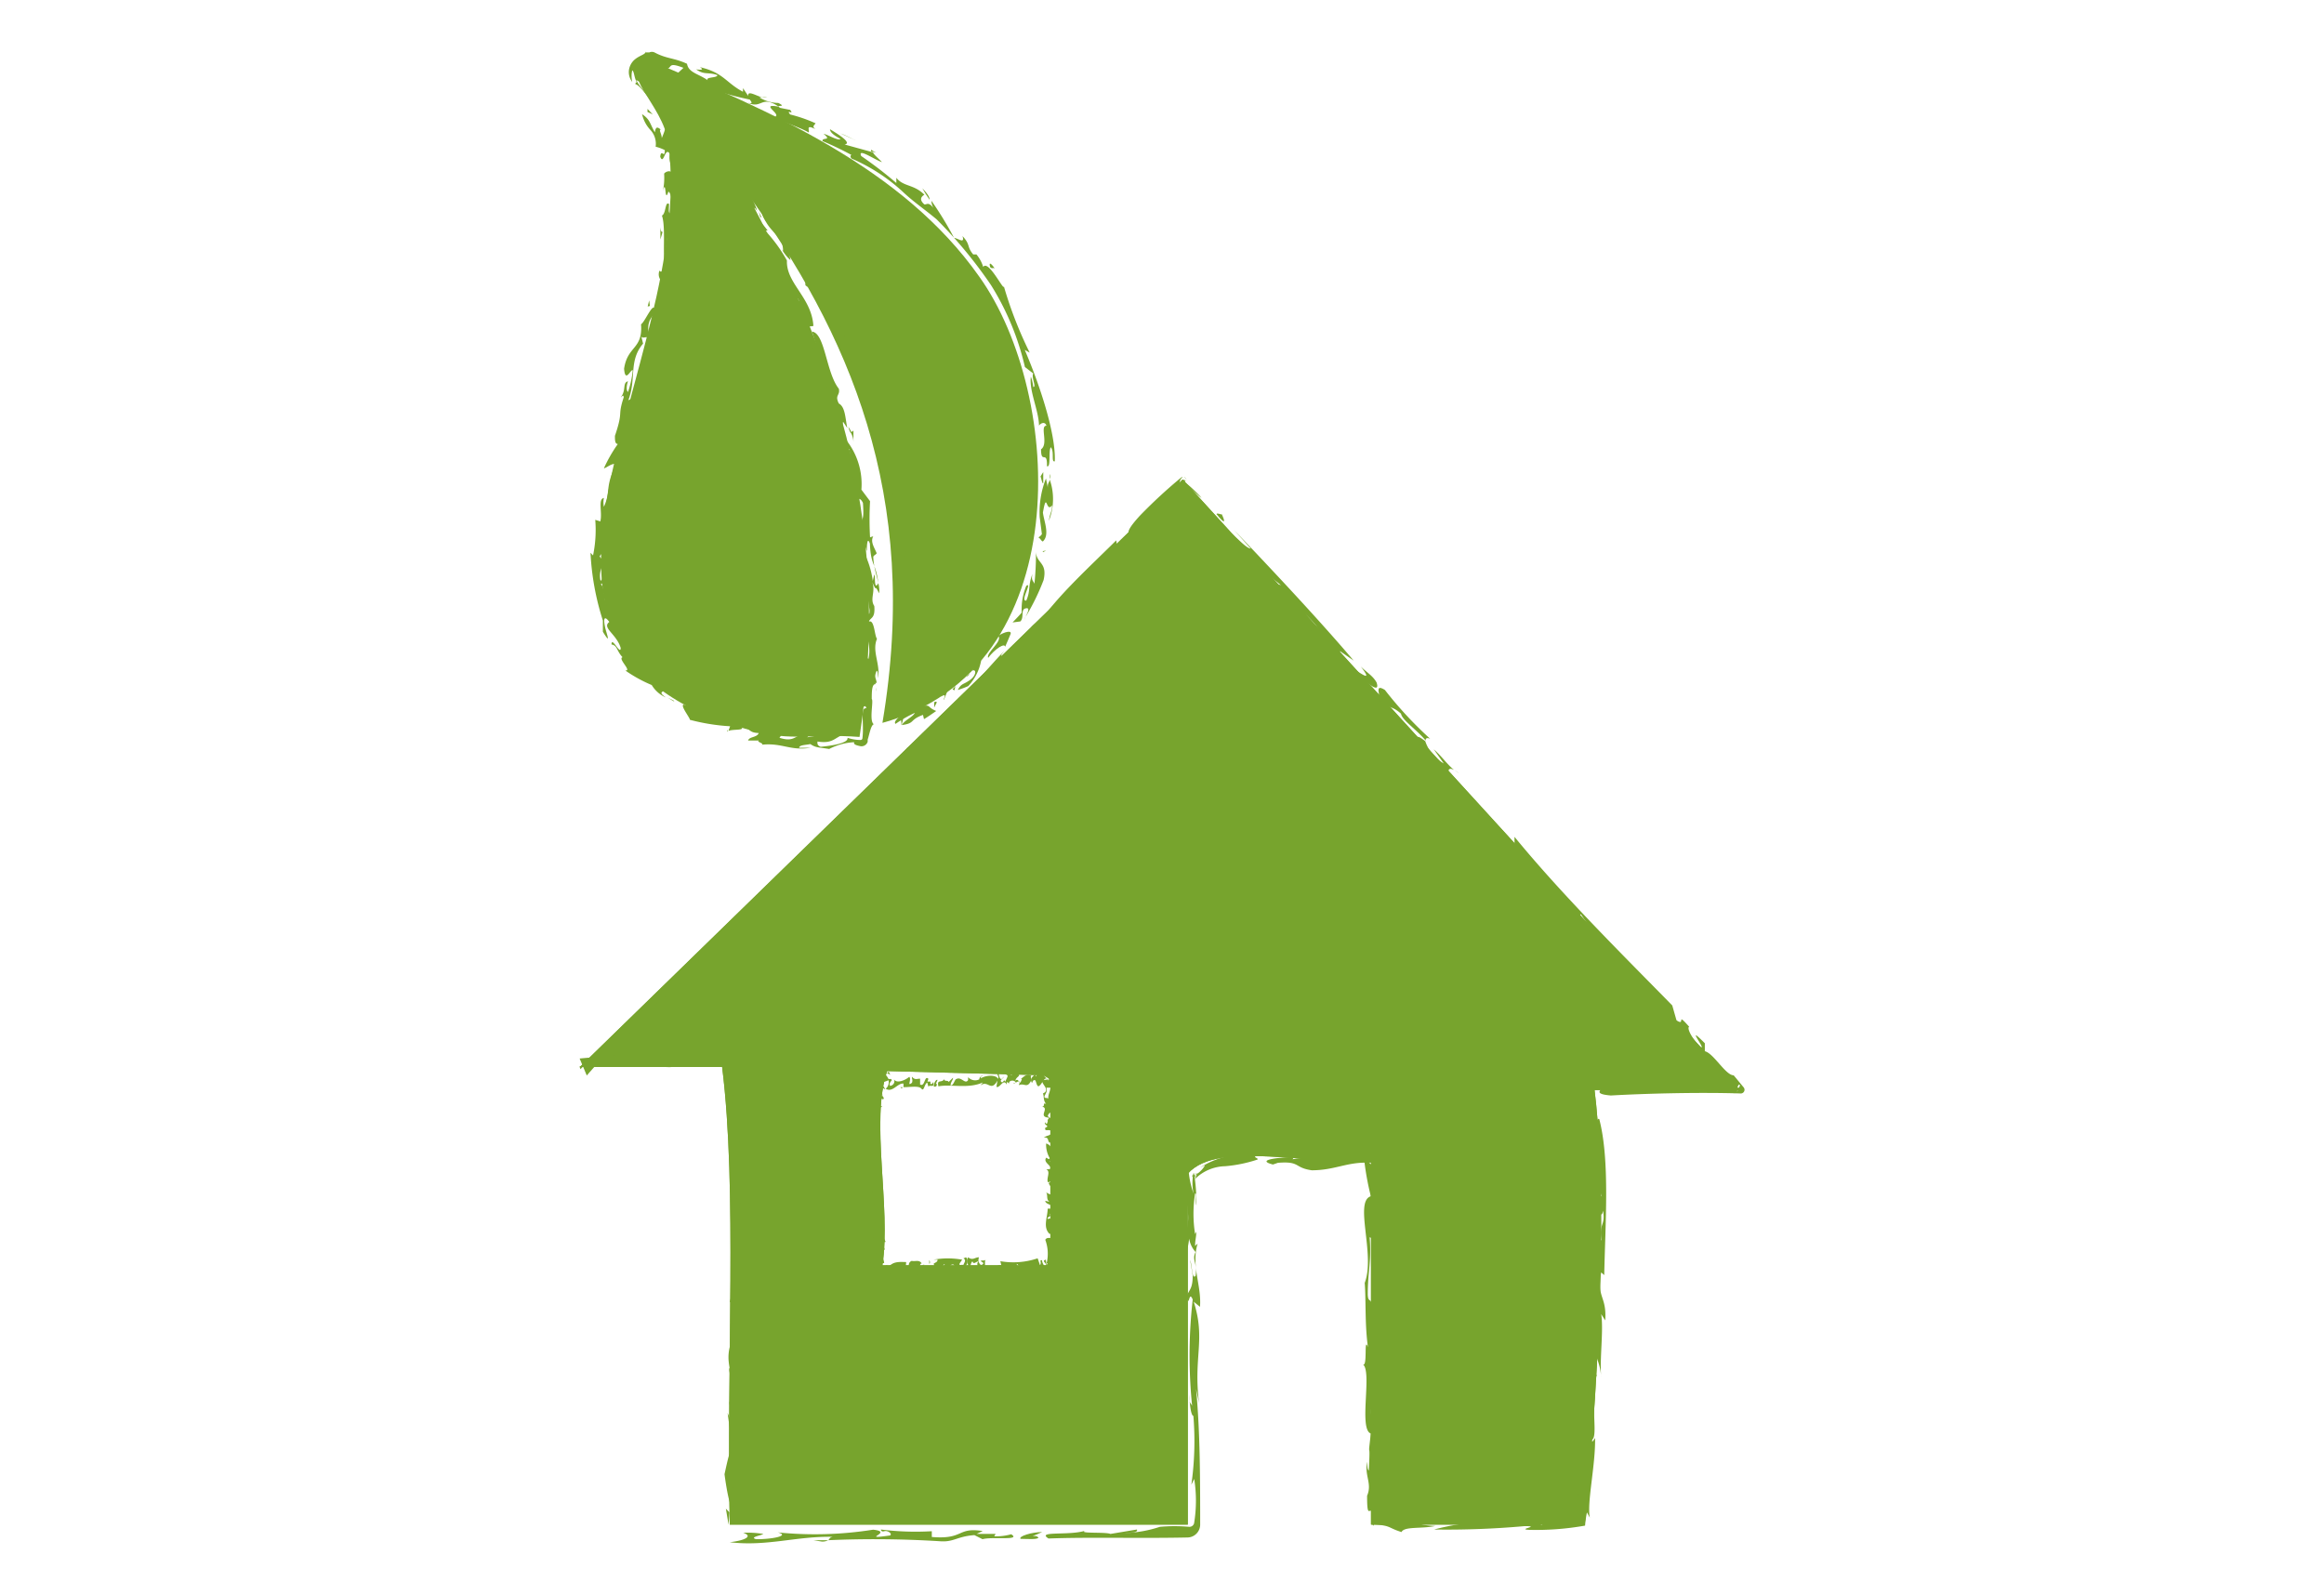 <svg id="工法紹介" xmlns="http://www.w3.org/2000/svg" viewBox="0 0 137 94">
  <defs>
    <style>
      .cls-1, .cls-2 {
        fill: #77a42d;
      }

      .cls-1 {
        fill-rule: evenodd;
      }

      .cls-3 {
        fill: none;
      }
    </style>
  </defs>
  <g>
    <g>
      <g>
        <path class="cls-1" d="M1980,801.19h27V780.5c1.84-2.07,7.47-.33,10.8-.9v21.59h12.6s1.71-16.34.58-25.62h8.56l-32.84-36-35.54,34.64h8.39C1980.45,781.41,1979.8,791.73,1980,801.19Zm9.26-26.74,9.64.26V785.9H1989C1989.52,782.49,1988.27,777.34,1989.28,774.45Z" transform="translate(-1936.98 -711.3)"/>
        <g>
          <path class="cls-2" d="M1980,801.19h27V780.5c1.84-2.07,7.47-.33,10.8-.9v21.59h12.6s1.71-16.34.58-25.62h8.56l-32.84-36-35.54,34.64h8.39C1980.45,781.41,1979.8,791.73,1980,801.19Zm9.26-26.74,9.64.26V785.9H1989C1989.52,782.49,1988.27,777.34,1989.28,774.45Z" transform="translate(-1936.98 -711.3)"/>
          <g>
            <polygon class="cls-2" points="52.39 63.18 52.29 63.27 52.48 63.37 52.39 63.18"/>
            <path class="cls-2" d="M1988.5,774.83a.93.93,0,0,0,0,.23c.61,0,.4.12.89-.08-.06-.12-.2-.41-.43-.45,0,.09.19.26.09.36-.16-.1-.1-.21-.3-.34-.23.15.11.16,0,.35Z" transform="translate(-1936.98 -711.3)"/>
            <path class="cls-2" d="M1989,775.2a1.28,1.28,0,0,0-.28-.09C1988.85,775.15,1989,775.27,1989,775.2Z" transform="translate(-1936.98 -711.3)"/>
            <path class="cls-2" d="M1989.06,775.33c0,.12-.21,0-.25,0l.36.21Z" transform="translate(-1936.98 -711.3)"/>
            <path class="cls-2" d="M1989,775.85l0,.06C1989.05,775.9,1989,775.88,1989,775.85Z" transform="translate(-1936.98 -711.3)"/>
            <path class="cls-2" d="M1989,776.11c.14,0,.07-.11,0-.2h0c-.12.06-.38,0-.3-.16s.22-.08.06-.21l-.24.11C1988.49,775.87,1988.87,776,1989,776.11Z" transform="translate(-1936.98 -711.3)"/>
            <path class="cls-2" d="M1989,775.85a.09.09,0,0,1,0-.07S1988.92,775.83,1989,775.85Z" transform="translate(-1936.98 -711.3)"/>
            <polygon class="cls-2" points="52.04 64.29 52 64.22 51.88 64.21 52.04 64.29"/>
            <path class="cls-2" d="M1989,776.54c-.37-.06,0-.3-.23-.36,0,.17-.27.29-.48.24l.1.2A.85.85,0,0,0,1989,776.54Z" transform="translate(-1936.98 -711.3)"/>
            <path class="cls-2" d="M1988,776.87a.1.1,0,0,1,.06,0S1988,776.87,1988,776.87Z" transform="translate(-1936.98 -711.3)"/>
            <path class="cls-2" d="M1988.62,777.86l-.37-.45c.11,0,.23,0,.27.13.06-.2-.18-.23-.14-.39.35,0,0,.29.33.2a.39.39,0,0,0-.31-.39l.25-.17-.39,0c-.12.08.29.17,0,.2s-.2,0-.24-.11c.08.12-.3.32-.26.57S1988.43,777.69,1988.62,777.86Z" transform="translate(-1936.98 -711.3)"/>
            <polygon class="cls-2" points="51.22 66.58 51.07 66.61 51.27 66.59 51.22 66.58"/>
            <path class="cls-2" d="M1988.71,778.36l-.25-.23.19-.06c-.09,0-.24-.05-.32,0-.34.12.12.29.18.41-.14.33-.18,0-.51.13,0-.09.09-.1.11-.23-.39.22,0,.46.09.58,0,0,.14,0,.1-.12l.12.13A.45.45,0,0,0,1988.71,778.36Z" transform="translate(-1936.98 -711.3)"/>
            <path class="cls-2" d="M1988.7,778c0,.08,0,.11,0,.12S1988.81,778,1988.7,778Z" transform="translate(-1936.98 -711.3)"/>
            <path class="cls-2" d="M1988.21,779s0,0,0-.07A0,0,0,0,0,1988.21,779Z" transform="translate(-1936.98 -711.3)"/>
            <path class="cls-2" d="M1988.61,778.85l0,.16.17-.07S1988.7,778.84,1988.61,778.85Z" transform="translate(-1936.98 -711.3)"/>
            <path class="cls-2" d="M1988.29,784.91c.15,0,.22-.06.2-.18.18,0,.14.18.24.26.13-.15.22,0,.4,0,0-.19-.2-.28-.15-.47a.5.5,0,0,0,.21,0c-.12-.24-.28-.63-.13-.86a.86.86,0,0,0-.12-.63c.08-.8-.17-1.62,0-2.49l-.37-.1c.18,0,0-.2.22-.19,0,0,0,.09,0,.15.31-.2-.06-.49,0-.72-.07,0-.38.09-.44,0,.41,0,0-.26.44-.35.1-.22-.36,0-.3-.22-.24,0-.11.23-.29.28s.08-.22-.18-.2c-.1.39.44,1,.61,1.6l-.23,0a.74.74,0,0,1-.13,1c.21-.07-.1.42.39.36-.11.07-.09.09-.13.2l.16,0c0,.15-.24.13-.21.3.2-.12.27,0,.44,0l-.61.61a.59.59,0,0,0,.24-.1c-.08.12.12.1.2.13s-.26.1-.4.1c-.08.2.44.29.27.44l.21-.05c.06.21-.19.38-.12.61-.29.11-.25-.19-.37-.29s-.08.15-.18.17a3.64,3.64,0,0,1,.48.4C1988.32,784.55,1988.32,784.83,1988.29,784.91Z" transform="translate(-1936.98 -711.3)"/>
            <path class="cls-2" d="M1988.17,784.28l-.12-.06s0,0,0,.07A.16.16,0,0,0,1988.17,784.28Z" transform="translate(-1936.98 -711.3)"/>
            <path class="cls-2" d="M1988.29,784.91h0S1988.29,784.93,1988.29,784.91Z" transform="translate(-1936.98 -711.3)"/>
            <polygon class="cls-2" points="52.1 72.3 52.08 72.34 52.08 72.37 52.1 72.3"/>
            <path class="cls-2" d="M1988.1,783.45a1.74,1.74,0,0,0,.22-.18A.25.25,0,0,0,1988.1,783.45Z" transform="translate(-1936.98 -711.3)"/>
            <path class="cls-2" d="M1988.28,782s-.1,0-.17,0S1988.18,782.11,1988.28,782Z" transform="translate(-1936.98 -711.3)"/>
            <polygon class="cls-2" points="51.13 73.23 51.19 73.4 51.24 73.46 51.13 73.23"/>
            <path class="cls-2" d="M1991.32,785.8c-.16-.26-.39-.1-.59-.16-.36.14,0,.57-.38.6l.05-.53c-.34,0-.82-.08-1.1.38,0-.06-.09-.14,0-.21-.18,0-.15.48-.28.58a.12.12,0,0,1-.17,0h0l-.39-.62s0-.07,0-.13c.29.32.32,0,.64.07l0,0c0-.2-.16-.47-.12-.59-.14,0-.35.08-.36-.09,0,.06-.18,0-.32,0,.14.18,0,.25.2.37-.19.08,0-.06-.24,0l.15.15c0,.09-.16-.12-.22,0a.24.24,0,0,1,.14.12l.38.68a.19.19,0,0,0,.24.07h0a.18.18,0,0,1,.17,0l0,.06c.1-.07.23,0,.19-.28l.11.29,0-.2c.26.08.36.56.71.31-.09-.06,0-.17,0-.21-.14-.14-.17.15-.31.18,0-.2.21-.44.05-.56.18.24.34,0,.41.47.22,0,.3-.21.52-.1v.08c0-.33.18.15.34-.19l-.12-.08c0-.13.07-.14.14-.16a.3.3,0,0,0,0,.12c0-.24.27-.28.3-.35s-.23.16-.35.22C1991.23,786,1991.21,785.75,1991.32,785.8Z" transform="translate(-1936.98 -711.3)"/>
            <path class="cls-2" d="M1989.08,786.67l.07-.11A.15.15,0,0,0,1989.08,786.67Z" transform="translate(-1936.98 -711.3)"/>
            <path class="cls-2" d="M1992.3,786.22c.14,0,0,.2.09.31.14-.17-.16-.34,0-.59.08.14.22-.11.28-.11a.91.91,0,0,0,0,.52c0-.09.17.07.26.08-.22-.2.19-.12,0-.34,0-.18.22-.32.31-.18s-.08.11-.13.12c0,.25.14.13.17.37.21-.36.9-.33.7-.91-.07-.11-.13,0-.21,0,.22.12,0,.31,0,.41-.09-.09-.26.09-.22-.11l.15-.22a4.81,4.81,0,0,0-1.69,0h.24c0,.15-.14.16-.23.24l.12.38c-.07,0-.14,0-.13-.11a.39.39,0,0,0,0,.39c-.18.06-.21-.08-.34.17.29.31.25-.26.59,0Z" transform="translate(-1936.98 -711.3)"/>
            <polygon class="cls-2" points="54.67 75.12 54.74 74.93 54.63 75.03 54.67 75.12"/>
            <path class="cls-2" d="M1991.76,785.59c0,.08,0,.12,0,.2S1991.85,785.73,1991.76,785.59Z" transform="translate(-1936.98 -711.3)"/>
            <path class="cls-2" d="M1993.43,786.42l.18-.07-.11-.07A.16.16,0,0,1,1993.43,786.42Z" transform="translate(-1936.98 -711.3)"/>
            <path class="cls-2" d="M1994.69,785.43c-.25,0-.36.21-.64,0-.14.25.07.47,0,.69.14.06.12-.36.26-.45.06.22.22,0,.35,0A.61.61,0,0,1,1994.69,785.43Z" transform="translate(-1936.98 -711.3)"/>
            <path class="cls-2" d="M1995.54,786.25c.12,0,.23-.17.32-.07s-.08.19-.15.15c0,.31.13,0,.25.16,0,0-.06-.09,0-.15.3.07.17-.25.57-.08a.29.29,0,0,0,.1-.28c.23.25.11.25.38.48a4.82,4.82,0,0,1-.09-.65c.38.36.39,0,.63.22,0,0-.06.08-.13,0,0,.36.21-.06.35,0l0,.3c.13,0,.34-.24.5,0l0,.15a1.29,1.29,0,0,1,.72-.18h.09a.39.39,0,0,0,.34-.42.92.92,0,0,0-.06-.25l.19-.15c-.23-.37-.11.38-.56.1.56,0-.18-.19,0-.41s.12.22.37.11c-.29,0-.08-.12-.17-.23.28,0,0-.24.35-.17l-.5-.4c.15-.07.12-.18.08-.27,0,.22-.4-.06-.52.19a2.37,2.37,0,0,1,.08,1.38c.12,0,.16.05.17.1l.1-.1c-.1,0-.22-.08-.27.13l-.05-.34c-.28.08.07.2,0,.34s-.23-.18-.22-.31c-.2,0,0,.1-.12.3l-.14-.41a4.49,4.49,0,0,1-2.2.17l.06.25c-.33-.14-.55.57-.84,0l-.1.22c0-.12-.06-.38,0-.55-.09.08-.19,0-.28.07l.17.12c-.12.21-.25.08-.29-.11-.24.26.15.44.2.66.35-.48.35.46.68.26S1995.53,786.38,1995.54,786.25Z" transform="translate(-1936.98 -711.3)"/>
            <path class="cls-2" d="M1995.12,785.55a.18.18,0,0,0,0,.07Z" transform="translate(-1936.98 -711.3)"/>
            <path class="cls-2" d="M1999.09,784.23a.34.34,0,0,0,0-.09C1999,784.1,1999.06,784.16,1999.09,784.23Z" transform="translate(-1936.98 -711.3)"/>
            <polygon class="cls-2" points="57.7 74.4 57.7 74.4 57.7 74.4 57.7 74.4"/>
            <polygon class="cls-2" points="57.53 75.02 57.62 75.03 57.61 74.91 57.53 75.02"/>
            <path class="cls-2" d="M1999.41,783.27h-.13A.28.28,0,0,0,1999.41,783.27Z" transform="translate(-1936.98 -711.3)"/>
            <path class="cls-2" d="M1999.49,780.65v.05A0,0,0,0,0,1999.49,780.65Z" transform="translate(-1936.98 -711.3)"/>
            <path class="cls-2" d="M1998.57,774.4a1,1,0,0,0-.54.37l0-.14c-.09.07-.4.27-.21.52l.05-.12c.22-.19.15.23.32.32.2-.06.33-.56.51-.44s.06.13,0,.23.1,0,.15-.07l-.35-.36c.11.09.3.15.33.24-1,0,.27.55-.37.82.08.17,0,.4.19.62-.25-.12,0,.2-.3.15.59.06-.26.62.48.66-.21.3,0,0-.13.35-.08,0-.08,0-.1-.08-.15.14.32.21,0,.32-.06.27.2.05.4.21-.08.28-.19.2-.49.36.35,0,.18.19.36.33,0,0,.09-.23.22-.1-.05.33.24.26.33.57-.39.15,0-.31-.32,0-.18-.19-.16-.34-.45-.44a1.56,1.56,0,0,0,.21.86c-.05.16-.19-.08-.22,0-.17.29.4.44.22.66l-.2,0c.27.14,0,.5.09.76.1,0,.17-.06.24,0-.51,0,.26.36-.09.62a.51.51,0,0,1,.53.39.56.56,0,0,1-.31,0c.19-.26-.35-.25-.5-.45.17.17,0,.45.23.6l-.25-.06c0,.24.57.21.33.46l-.19,0c0,.5-.3,1.09.11,1.49.16,0,.51-.17.63-.18-.13-.24-.4-.37-.53-.56h.29c-.2,0-.32-.26-.47-.13-.15-.15.25-.12.09-.29.3,0,.33.12.58.12l-.14-.15c.11.05.1-.09.22,0-.37-.28.14-.39,0-.67l-.06.16c-.17,0-.15-.1-.2-.16.24-.08.2-.13.31-.27-.13-.13-.44-.2-.43-.37.31,0,.17-.28.44-.31-.32,0-.12-.33-.3-.36s0-.21.14-.21a.21.21,0,0,1,0,.07l0-.1.07,0c0-.08-.23-.08-.07-.19s.08.06.12.11c0-.22-.49-.38-.2-.56-.15,0-.16-.29-.5-.23.12-.07.39,0,.34-.22-.28-.11.11-.21-.08-.34.3.18.09,0,.37.16.12-.13-.26-.31-.21-.53l.22,0c-.1-.08-.33-.17-.1-.25h-.2c.1-.15,0-.35.26-.51l-.38-.18c.4-.25,0-.58-.31-.78,0-.09.09-.22.17-.22l.14.1c0-.14.24-.3-.08-.38-.1-.13.22-.1.27-.2-.45-.27.33-.81-.36-.9,0,.12-.14.33-.11.55-.08-.06-.22,0-.23-.1s.22-.32.11-.54l.44,0c.27-.23,0-.45-.13-.65l-.08-.12a0,0,0,0,0-.06,0C1998.79,774.64,1998.67,774.65,1998.57,774.4Z" transform="translate(-1936.98 -711.3)"/>
            <path class="cls-2" d="M1999.21,777.13l.22-.16-.19,0S1999.27,777.08,1999.21,777.13Z" transform="translate(-1936.98 -711.3)"/>
            <path class="cls-2" d="M1999.24,777a.2.2,0,0,0-.09-.09.12.12,0,0,0,0,.09Z" transform="translate(-1936.98 -711.3)"/>
            <path class="cls-2" d="M1997.94,774.46a.14.14,0,0,0-.17,0A.1.1,0,0,0,1997.94,774.46Z" transform="translate(-1936.98 -711.3)"/>
            <polygon class="cls-2" points="60.78 63.29 60.85 63.36 60.87 63.31 60.78 63.29"/>
            <path class="cls-2" d="M1993.16,774.84l-.26.26c0-.14-.33,0-.23-.21-.16.31-.48,0-.37.46.74-.14,1.76.16,2.62-.23l-.14.18c.45-.35.6.42,1-.29l-.06.37c.21.1.41-.53.61-.13l0-.15c.06,0,.08.07.14.07l0-.07a.25.25,0,0,1,.38,0c0,.12-.07,0-.11.08s.18-.12.3-.12,0,.17,0,.22c.34-.15.49.24.74-.3,0-.11-.08-.2,0-.24-.22-.18-.41,0-.62.18h.06c-.18.53-.13-.13-.39.1.07-.22.19-.21.23-.33-.29-.41-.44.3-.62-.23h0s-.13,0-.2.09.09.1.13.16-.11.28-.13.38c-.08-.24-.11.11-.23,0s.11-.2.16-.31l-.15.14c-.14,0-.13-.24-.2-.36-.12.16.07.12,0,.35-.14-.27-.77-.22-1.07,0,.1,0,0-.24.17-.2,0,0-.21.06-.21.23a.56.56,0,0,1-.66-.13l0,.17c-.17.28-.4-.22-.69-.06h0c-.1,0-.18.44-.35.36C1993.07,775,1993.16,775,1993.16,774.84Z" transform="translate(-1936.98 -711.3)"/>
            <path class="cls-2" d="M1992.15,775.2l.1-.23c-.11-.05-.24.24-.22.4.07,0,.16,0,.17-.08S1992.19,775.17,1992.15,775.2Z" transform="translate(-1936.98 -711.3)"/>
            <path class="cls-2" d="M1990.24,775.19s0,.14,0,.21c.41,0,.91-.1,1.06.09s.17-.28.34-.36l.07.24c.1-.15.37.12.29-.28,0,0-.09.19-.17.11l0-.13-.18,0,.06-.16c-.24-.25-.19.5-.49.33v-.34c-.2,0-.31.09-.48-.12,0,0,0,.17,0,.1a.36.36,0,0,1,0,.26c-.32.25,0-.2-.16-.35-.27.23-.77.41-.91.13a.27.27,0,0,1-.22.4c-.07-.12,0-.2.08-.3s-.12-.13-.19-.08a.48.48,0,0,1-.15.55C1989.6,775.75,1989.89,775.14,1990.24,775.19Z" transform="translate(-1936.98 -711.3)"/>
            <path class="cls-2" d="M1990.13,775.47a.11.11,0,0,0,.06-.07h-.14Z" transform="translate(-1936.98 -711.3)"/>
          </g>
          <g>
            <polygon class="cls-2" points="42.95 89.9 43 89.17 42.79 88.95 42.95 89.9"/>
            <path class="cls-2" d="M1980.62,797.77l-.09-1.24c-.59.71-.42-.24-.84,1.69.09.68.32,2.17.55,2a9.94,9.94,0,0,1-.2-1.92c.18.31.16,1.09.39,1.44.17-1.16-.15-.72-.08-2Z" transform="translate(-1936.98 -711.3)"/>
            <path class="cls-2" d="M1980,796.31c.11.11.21.23.29.21C1980.21,796.4,1980.08,795.8,1980,796.31Z" transform="translate(-1936.98 -711.3)"/>
            <path class="cls-2" d="M1980,795.55c0-.78.21,0,.25-.06l-.38-.89Z" transform="translate(-1936.98 -711.3)"/>
            <path class="cls-2" d="M1980,792.31l0-.37C1979.92,792.07,1980,792.17,1980,792.31Z" transform="translate(-1936.98 -711.3)"/>
            <path class="cls-2" d="M1980,790.71a2.53,2.53,0,0,0,0,1.23l0-.05c.12-.44.39,0,.31.7s-.21.69,0,1.34l.23-.89A7.38,7.38,0,0,0,1980,790.71Z" transform="translate(-1936.98 -711.3)"/>
            <path class="cls-2" d="M1980,792.31v.42A.65.65,0,0,0,1980,792.31Z" transform="translate(-1936.98 -711.3)"/>
            <polygon class="cls-2" points="42.99 82.64 43.04 83.04 43.16 82.95 42.99 82.64"/>
            <path class="cls-2" d="M1980,788.05c.38.19,0,1.9.24,2.11,0-1,.27-1.89.48-1.66l-.11-1.16C1980.45,787,1980.16,787.44,1980,788.05Z" transform="translate(-1936.98 -711.3)"/>
            <path class="cls-2" d="M1980.94,785.77a1,1,0,0,1-.06-.27A.76.76,0,0,0,1980.94,785.77Z" transform="translate(-1936.98 -711.3)"/>
            <path class="cls-2" d="M1980.22,779.88l.44,2.72c-.12-.25-.24-.15-.29-.77,0,1.2.21,1.36.18,2.35-.35.3,0-1.75-.35-1.18a6.37,6.37,0,0,0,.33,2.31l-.24,1.11.39-.37c.11-.45-.3-.91,0-1.19s.2.31.24.63c-.08-.72.3-2,.22-3.44S1980.44,780.89,1980.22,779.88Z" transform="translate(-1936.98 -711.3)"/>
            <polygon class="cls-2" points="43.66 68.46 43.81 68.27 43.61 68.41 43.66 68.46"/>
            <path class="cls-2" d="M1980,776.81l.32,1.4a.81.81,0,0,1-.16.35c.08-.06.25.32.32.25.32-.67-.2-1.73-.32-2.49,0-2,.19.08.45-.73,0,.57,0,.59,0,1.38a5.91,5.91,0,0,0-.22-2.85l-.06-.23a.67.67,0,0,0-.75-.48l-.74.11a1.92,1.92,0,0,0,.72.11l-.82.11a6.07,6.07,0,0,0,.84.21l.09,0a.2.2,0,0,1,.18.22A20.06,20.06,0,0,0,1980,776.81Z" transform="translate(-1936.98 -711.3)"/>
            <path class="cls-2" d="M1980.13,779.34c-.05-.53,0-.72,0-.77C1980.06,778.71,1980,778.89,1980.13,779.34Z" transform="translate(-1936.98 -711.3)"/>
            <path class="cls-2" d="M1978.39,773.53a1.59,1.59,0,0,0,.43,0A1.26,1.26,0,0,0,1978.39,773.53Z" transform="translate(-1936.98 -711.3)"/>
            <path class="cls-2" d="M1979.2,773.94l-1,0,.39.16C1978.73,774.05,1979.22,774,1979.2,773.94Z" transform="translate(-1936.98 -711.3)"/>
            <path class="cls-2" d="M1993.13,754c-.16,0-.47.17-1,.72-.06-.2.67-.86.93-1.27-.81.63-.14-.16-.45-.12-.82.78-1,1.3-1.91,2.11,0-.08-.07-.12-.23-.06a33.61,33.61,0,0,1-3.72,3.82,31.23,31.23,0,0,0-2.71,2.78c-3.61,3.38-7.16,7.11-11.09,10.69l-.28.79c-.31.05-.91.89-1,.61a5.58,5.58,0,0,0,.66-.64,5.24,5.24,0,0,0-1.13.91l-.06-.16c1,0,2.06-.12,2.93,0-.15-.07-.37-.38,0-.44-.11.41,1.61,0,2,.46,1.37.11.06-.36,1.48-.29.15-.24-1.36-.12-1.62-.3.45-.19,1.29.08,1.22-.17a60.38,60.38,0,0,0-6,.27l.42,1c.88-1,1.78-2,2.65-2.92l-.11.41a23.63,23.63,0,0,1,4.5-4.11c-.38.09,2-1.75,1.44-1.91a5.82,5.82,0,0,0,1-.76l0-.23c.65-.64.71-.37,1.46-1.11-.64.33-.14-.24,0-.58l3.06-2.11a1.08,1.08,0,0,0-.55.22c.57-.46.34-.51.43-.7.49-.5.63-.25.7-.13,1-.84,1-1.6,1.83-2.15l-.39.08c.91-1,1.88-1.57,2.87-2.64.71-.28-.68,1-1,1.53a9.72,9.72,0,0,1,.93-.66c.34-.54,1-1.42,1.41-2.06C1991.44,755.59,1992.76,754.28,1993.13,754Z" transform="translate(-1936.98 -711.3)"/>
            <path class="cls-2" d="M1990.33,756.89c-.1.16-.18.3-.22.38a2.06,2.06,0,0,1,.33-.35S1990.39,756.87,1990.33,756.89Z" transform="translate(-1936.98 -711.3)"/>
            <path class="cls-2" d="M1993.13,754h0C1993.27,753.84,1993.23,753.86,1993.13,754Z" transform="translate(-1936.98 -711.3)"/>
            <polygon class="cls-2" points="49.62 47.97 49.77 47.85 49.95 47.69 49.62 47.97"/>
            <path class="cls-2" d="M1986.5,760.73c-.26.14-.59.36-1,.61C1985.7,761.32,1985.82,761.31,1986.5,760.73Z" transform="translate(-1936.98 -711.3)"/>
            <path class="cls-2" d="M1980,766.77c-.17.22,0,.16-.1.34C1980.26,766.73,1980.35,766.54,1980,766.77Z" transform="translate(-1936.98 -711.3)"/>
            <polygon class="cls-2" points="54.54 44.52 55.29 43.7 55.54 43.37 54.54 44.52"/>
            <path class="cls-2" d="M2007,739.71l-.14-.23a.13.13,0,0,0-.17-.05h0l-.05,0a29.76,29.76,0,0,0-2.46,2.27c-1.5,1.64.19.6-1.29,2.09l-.11-.63c-1.49,1.49-3.7,3.48-4.65,5.06-.16.06-.48.27-.14-.17-1,1,0,1-1.45,2.23,1-1.46-.63.17-.52-.4l.17-.21c-.82.85-1.83,2.07-2.4,2.6.07.12.71-.21,0,.54.33-.28.31-.05.38.07.68-.87,1.16-1.21,1.51-1.8.55-.29-.25.33.3,0l.51-.72c.49-.42-.35.58.39-.09a4.45,4.45,0,0,1,1.09-1.32l-.12.2c.38-.47,1-1,.63-1l.71-.28-.22-.06c1.22-1.08,2-1.17,3.34-2.82-.41.31-.15-.1,0-.31-.73.51-.68.86-1.25,1.47-.23-.06.61-1.22-.2-.6,1-.61,1.49-1.49,2.18-1.46,1-.92,1.17-1.44,2.23-2.31l0,.08c0-.41.9-.67,1.39-1.61l-.57.45c-.07-.13.18-.37.51-.73,0,.08,0,.08.15,0a.61.61,0,0,1,.13-.32h-.27c.43.29,1.06.94,1.2,1a7.94,7.94,0,0,0-1.15-1.05h.18l-.41.5c.15-.3,0-.4.25-.66a.09.09,0,0,1,.13,0h0A1.88,1.88,0,0,1,2007,739.71Z" transform="translate(-1936.98 -711.3)"/>
            <path class="cls-2" d="M1997.54,749.6l.23-.38A1.13,1.13,0,0,0,1997.54,749.6Z" transform="translate(-1936.98 -711.3)"/>
            <path class="cls-2" d="M2010.75,744.49c.54.67-.3,0,.15.63.72.53-.41-1,.34-.51.25.49,1,.95,1.25,1.2-.37-.19-.45.19-.39.35a11.44,11.44,0,0,1,1,1.26c-.79-1.16.87.78.19-.29.2-.06,1.18.81,1.43,1.3-.13.06-.39-.27-.63-.53-.39,0,.49.74.45,1.05,1.15.73,4,3.87,3.59,2.59-.22-.4-.58-.59-.93-.94.84,1.09-.22.21-.37.2-.33-.5-1.14-1.12-.83-1.09l.78.54c-1.92-2.27-4.7-5.24-7.07-7.72l1,1.11c-.24,0-.71-.54-1.14-.89l.21.79c-.26-.33-.58-.59-.46-.66-.47-.27-.38,0-.27.28-.79-.77-.8-1-1.56-1.46,1,1.56,1.24,1,2.46,2.71Z" transform="translate(-1936.98 -711.3)"/>
            <polygon class="cls-2" points="70.91 30.36 71.35 30.55 70.82 30.12 70.91 30.36"/>
            <path class="cls-2" d="M2009,741.61c0,.07-.26-.1-.31,0C2009.21,742.25,2009.23,742.1,2009,741.61Z" transform="translate(-1936.98 -711.3)"/>
            <path class="cls-2" d="M2015.33,749.8l.79.77-.43-.58C2015.64,750.06,2015.43,749.88,2015.33,749.8Z" transform="translate(-1936.98 -711.3)"/>
            <path class="cls-2" d="M2021.29,754.86a22.76,22.76,0,0,1-2.67-2.88c-.75-.47-.07.6-.49.49.54.67.78.31,1.44.91.07.39.92.93,1.46,1.59C2021,754.84,2021.09,754.77,2021.29,754.86Z" transform="translate(-1936.98 -711.3)"/>
            <path class="cls-2" d="M2024.24,759.32a13.67,13.67,0,0,1,1.37,1.41c-.15,0-.47-.25-.73-.58,0,.4.56.54.92,1.24,0-.08-.17-.31,0-.2,1.22,1.44.9.61,2.42,2.54.3.2.53.46.64.28a23.37,23.37,0,0,0,1.24,2.07c0-.13-.12-.71.07-.88,1.33,2,1.67,1.75,2.48,3a3.41,3.41,0,0,1-.55-.55c-.13.38.9.89,1.41,1.56l-.28.14a11.6,11.6,0,0,1,2.1,2.27l-.26-.07c1.49,1.3,3,3.06,4.17,4.23l.28-.64h0l-.9-.19c-1.8.18.58.14.94.33l-.17.39c0-.06,0-.09.08-.07l.09-.21a1.73,1.73,0,0,1-.33.12c-.26-.56-1.2.18-2.53,0-.62-.22,1.34-.12.65-.37-.29.28-.7.08-1.41.16.15-.27-1.47,0-1-.34l-2.47.5a4.06,4.06,0,0,0-1.43-.1h0a.18.18,0,0,0-.17.19v0l0,.21,0-.21v0a.17.17,0,0,1,.15-.18h0c.92.05-.49.4.92.52,1.94-.11,5.06-.2,7.64-.12a.22.22,0,0,0,.24-.21.23.23,0,0,0-.06-.16h0l-.58-.7c-.48,0-1.18-1.3-1.7-1.42,0-.12,0-.34,0-.47-1.24-1.25.13.44-.25.22-.56-.54-.82-1.15-.67-1.19-.83-.94-.17,0-.75-.38l-.25-.88c-2.75-2.81-6.46-6.47-9.3-9.94l0,.42c-1.26-1.59-2.71-2.12-3.51-3.82l-.58-.3c.32.16,0-.52.53-.24-.43-.35-.76-.85-1.2-1.22l.59.83A2.32,2.32,0,0,1,2021,755c-1.2-.94.29,1,.36,1.36,1.78,1.25,1.1,1.89,2.63,3.27C2025,760.44,2024.09,759.35,2024.24,759.32Z" transform="translate(-1936.98 -711.3)"/>
            <path class="cls-2" d="M2023,756.9a2.08,2.08,0,0,0-.26-.18Z" transform="translate(-1936.98 -711.3)"/>
            <path class="cls-2" d="M2030.84,775.81l.08.59C2031,776.59,2030.93,776.28,2030.84,775.81Z" transform="translate(-1936.98 -711.3)"/>
            <path class="cls-2" d="M2021,755h0Z" transform="translate(-1936.98 -711.3)"/>
            <polygon class="cls-2" points="82.9 43.34 83.28 43.77 83.3 43.62 82.9 43.34"/>
            <path class="cls-2" d="M2030.87,781.77h.13S2030.91,781.7,2030.87,781.77Z" transform="translate(-1936.98 -711.3)"/>
            <path class="cls-2" d="M2030.13,797.89l0-.35A1.34,1.34,0,0,0,2030.13,797.89Z" transform="translate(-1936.98 -711.3)"/>
            <path class="cls-2" d="M2016.41,779.41c-1,.11-2.44.08-3.23.24l.08-.13c-.57,0-2.4.14-1.24.44l.29-.1c1.34-.11.94.29,2,.44,1.29,0,2-.45,3.17-.45.24,0,.35,0,.39,0l-.32-.26h-.06l.38.32s0,.07-.08.11h.1l-.5-.42a16.61,16.61,0,0,0,.4,2.23c-1,.31.28,3.45-.36,5.11.08,1,0,2.45.19,3.79-.26-.71,0,1.26-.31,1,.59.38-.26,3.84.48,4.09-.21,1.81,0,.07-.12,2.17-.09,0-.09-.36-.1-.5-.16.83.31,1.28,0,2,0,1.68.21.29.4,1.28l0,.49-.1-.09c1.17.08.87.19,1.73.46.16-.35,1.2-.18,2-.36-.21,0-1.4-.09-.62-.23,2,.06,1.63-.23,3.52-.32,1,.39-1.89,0-.22.32a13.55,13.55,0,0,0-2.76.44,51.57,51.57,0,0,0,5.34-.2c1,0-.5.18.27.22a16.49,16.49,0,0,0,3.29-.25h0a5.62,5.62,0,0,1,.11-.78l.17.31c-.18-.88.34-3.08.31-4.7-.12.19-.2.33-.25.11.51.06-.09-2.27.35-3.84-.33.11-.42-1.45-.41-2.43.1-.34.23-.26.32-.25-.27,1.59.27,1.57.35,2.85-.1-1.07.15-2.81,0-3.74l.24.37c.09-1.47-.52-1.3-.24-2.83l.18.16c.06-3.08.34-6.75-.29-9.19-.17-.2-.43,1.06-.55,1.13.22,1.45.51,2.29.66,3.41H2031c.21.25.33,1.61.48.85.15.92-.25.7-.09,1.75-.3-.08-.33-.71-.58-.72l.14.91c-.11-.29-.11.55-.22.27.34,1.7-.19,2.36-.09,4.12l.09-1c.17,0,.13.57.17,1a4.55,4.55,0,0,0-.39,1.65,8.6,8.6,0,0,1,.31,2.28c-.3-.25-.28,1.73-.56,1.91.3.24,0,2,.13,2.19,0,.57-.07,1.34-.24,1.31l0-.42-.06.55c0-.05-.06,0-.06-.1,0,.5.18.52,0,1.15-.08,0,0-.36,0-.65a14.58,14.58,0,0,0,0,2.31l.46-.41a3.19,3.19,0,0,1-1.15-.06c-.22.15-1.76.16-1.43.5-.41-.12-.26-.39-1.38-.34-.65.28-1.26-.11-2.11.08,1.14-.3,0-.09,1-.37-.77-.12-1.91.26-3.24.21-.13-.07-.13-.15-.27-.22a2.43,2.43,0,0,1-1.55.09l.07.21c-.74-.09-1.69-.06-2.54-.16l.51.51a6,6,0,0,1,.11-.61l-.39-1.13a10,10,0,0,0-.31-4.79,4.22,4.22,0,0,1,.18-1.39l.13.61c0-.83.24-1.83-.08-2.29-.1-.85.22-.62.27-1.25-.45-1.71.33-5-.35-5.56,0,.7-.14,2-.11,3.36-.09-.35-.22-.08-.24-.57,0-1.34.23-2,.11-3.36l.44.16c.33-1.72-.17-3.32-.18-4.77a.09.09,0,0,0-.09-.1h0A2.8,2.8,0,0,1,2016.41,779.41Z" transform="translate(-1936.98 -711.3)"/>
            <path class="cls-2" d="M2018.1,795.31l.22-1-.19.1A2.78,2.78,0,0,1,2018.1,795.31Z" transform="translate(-1936.98 -711.3)"/>
            <path class="cls-2" d="M2018.13,794.44a4.37,4.37,0,0,0-.09-.56,2.76,2.76,0,0,0,0,.59Z" transform="translate(-1936.98 -711.3)"/>
            <path class="cls-2" d="M2012.58,779.3a5.09,5.09,0,0,0-1.06-.06A3.54,3.54,0,0,0,2012.58,779.3Z" transform="translate(-1936.98 -711.3)"/>
            <polygon class="cls-2" points="74.46 68.07 74.95 68.16 75.02 68.12 74.46 68.07"/>
            <path class="cls-2" d="M2004,801.48l-1.56.26c-.27-.13-2,0-1.46-.2-.93.32-2.94,0-2.19.47,2.38-.09,5.24,0,8.18-.06a.76.76,0,0,0,.76-.75h0c0-2.68,0-5.44-.24-8l.18.85c-.36-2.74.4-3.76-.32-6l.37.3c.1-1.26-.53-2.41-.14-3.73l-.15.14c0-.35.07-.49.07-.84l-.07.14a7.67,7.67,0,0,1,0-2.39c.12-.06,0,.43.08.7a11.24,11.24,0,0,0-.13-1.83l0-.1-.11.26c.17-.08.14,0,.11.09l.13-.35c0,.07,0,.16.06.19v-.19l-.15.38a2.6,2.6,0,0,1,1.78-.76,8.14,8.14,0,0,0,1.9-.39c.15-.09-.54-.2.23-.22a4.94,4.94,0,0,0-3.6.69l.29-.14a1.53,1.53,0,0,1-.77.67l.09-.23a3,3,0,0,0,0,1.23,5.29,5.29,0,0,1-.28-1.23l0,0a1,1,0,0,0,.09-.17l-.16.11h0c-.32,1.74.34,2.53-.17,3.73l0-.14a5.42,5.42,0,0,0,.1,1.19,5.1,5.1,0,0,0,.16-.83,1.56,1.56,0,0,0,.38.79c-.24.48.12.63,0,1.4-.22.27-.2-.64-.32-.93l.15.92c0,.84-.24.83-.36,1.25.17.71.12-.42.36.16a29.38,29.38,0,0,0,0,6.59c0-.64-.23-.22-.2-1,0,.28.07,1.26.24,1.27a18.23,18.23,0,0,1-.12,4.06l.17-.34a8.22,8.22,0,0,1,0,2.56v0a.28.28,0,0,1-.31.26h0a9.76,9.76,0,0,0-1.71,0h0a7.36,7.36,0,0,1-2.09.37C2003.54,801.66,2004.1,801.68,2004,801.48Z" transform="translate(-1936.98 -711.3)"/>
            <path class="cls-2" d="M1997.85,801.87l.57-.24c-.63,0-1.41.25-1.28.4.42,0,1,.06,1.06-.08C1998.13,801.92,1998.13,801.84,1997.85,801.87Z" transform="translate(-1936.98 -711.3)"/>
            <path class="cls-2" d="M1986.07,801.91c-.23.05-.17.14-.27.2a62.49,62.49,0,0,1,6.57.06c.84.07,1-.28,2.05-.36l.48.24c.57-.16,2.31.1,1.69-.29a3.28,3.28,0,0,1-1,.12l.08-.14-1.12,0,.36-.17c-1.54-.24-1.08.51-3,.35v-.34a16.37,16.37,0,0,1-3-.1s0,.16.2.1.49.15.34.25c-1.9.27.29-.2-1-.34a21.87,21.87,0,0,1-5.62.16c.76.2-.37.41-1.28.4-.41-.12.29-.21.43-.31a5.9,5.9,0,0,0-1.19-.07c.56.19.2.44-.79.56C1982.19,802.49,1983.9,801.87,1986.07,801.91Z" transform="translate(-1936.98 -711.3)"/>
            <path class="cls-2" d="M1985.42,802.19a.69.69,0,0,0,.38-.08h-.87Z" transform="translate(-1936.98 -711.3)"/>
          </g>
        </g>
      </g>
      <g>
        <path class="cls-1" d="M1989,753.92c2.27-13.5-2-23-8.07-31.36,4.83,9.14,8.78,18.82,6.72,32.19-2.84-.21-3.93.27-6.27-.35-17.82-4.73-3.29-21.39-5-34.65-.3-2.37-3.18-4.23-1.13-4.89,7.2,3,14.94,6.34,19.45,12.74C1999.72,734.62,2000.48,750.73,1989,753.92Z" transform="translate(-1936.98 -711.3)"/>
        <g>
          <polygon class="cls-2" points="52.04 42.53 52.52 42.46 52.59 42.22 52.04 42.53"/>
          <path class="cls-2" d="M1991.45,753.7c.25-.15.49-.32.72-.48-.72-.3-.07-.41-1.4-.24-.35.28-1.21.8-1,1a7.7,7.7,0,0,1,1.14-.65c-.12.25-.61.43-.77.72.82-.11.42-.3,1.25-.6Z" transform="translate(-1936.98 -711.3)"/>
          <path class="cls-2" d="M1992.05,752.7c0,.13,0,.26,0,.32C1992.09,752.89,1992.36,752.57,1992.05,752.7Z" transform="translate(-1936.98 -711.3)"/>
          <path class="cls-2" d="M1992.44,752.38c.44-.28.11.19.18.19.09-.22.18-.44.26-.66C1992.74,752.07,1992.59,752.22,1992.44,752.38Z" transform="translate(-1936.98 -711.3)"/>
          <path class="cls-2" d="M1994.13,751a1.33,1.33,0,0,0,.14-.19C1994.18,750.87,1994.16,751,1994.13,751Z" transform="translate(-1936.98 -711.3)"/>
          <path class="cls-2" d="M1994.82,750.24c-.24.07-.36.32-.55.61h0c.28-.14.29.26-.12.55s-.48.17-.71.58a4.62,4.62,0,0,0,.62-.23A3,3,0,0,0,1994.82,750.24Z" transform="translate(-1936.98 -711.3)"/>
          <path class="cls-2" d="M1994.13,751l-.19.21A.32.32,0,0,0,1994.13,751Z" transform="translate(-1936.98 -711.3)"/>
          <polygon class="cls-2" points="56.32 40.44 56.15 40.65 56.27 40.7 56.32 40.44"/>
          <path class="cls-2" d="M1995.83,748.79c.27.32-.74,1-.6,1.3.42-.56,1-.9,1-.65.11-.25.22-.5.32-.75S1996.19,748.55,1995.83,748.79Z" transform="translate(-1936.98 -711.3)"/>
          <path class="cls-2" d="M1997.41,747.87a.43.43,0,0,1,0-.19C1997.41,747.77,1997.39,747.84,1997.41,747.87Z" transform="translate(-1936.98 -711.3)"/>
          <path class="cls-2" d="M1998.05,743.84a17,17,0,0,1-.09,1.88c-.07-.2-.2-.17-.12-.58-.28.77-.09.94-.36,1.57-.39.07.38-1.13,0-.87a3.61,3.61,0,0,0-.27,1.58c-.17.2-.36.39-.54.58l.46-.06c.24-.24,0-.7.31-.77s.09.28,0,.5a13.29,13.29,0,0,0,1.06-2.17C1998.74,744.44,1998.08,744.54,1998.05,743.84Z" transform="translate(-1936.98 -711.3)"/>
          <polygon class="cls-2" points="61.5 32.55 61.67 32.46 61.46 32.5 61.5 32.55"/>
          <path class="cls-2" d="M1998.27,741.79l.13,1a.53.53,0,0,1-.22.2c.1,0,.21.26.28.23.42-.39.06-1.19,0-1.7.24-1.35.18.08.54-.43,0,.38-.11.39-.19.92a3.48,3.48,0,0,0,.05-2.44c0,.16-.14.2-.11.49l-.11-.55A5.43,5.43,0,0,0,1998.27,741.79Z" transform="translate(-1936.98 -711.3)"/>
          <path class="cls-2" d="M1998,743.47c0-.35.08-.48.14-.5C1998.07,743,1998,743.15,1998,743.47Z" transform="translate(-1936.98 -711.3)"/>
          <path class="cls-2" d="M1998.89,739.25a.73.73,0,0,0,0,.29A.58.58,0,0,0,1998.89,739.25Z" transform="translate(-1936.98 -711.3)"/>
          <path class="cls-2" d="M1998.48,739.8l0-.67-.16.26C1998.37,739.49,1998.4,739.81,1998.48,739.8Z" transform="translate(-1936.98 -711.3)"/>
          <path class="cls-2" d="M1985.91,718.92c0,.15.16.33.62.57-.15.13-.71-.24-1-.3.53.44-.12.18-.06.43a18.89,18.89,0,0,1,1.71.82c-.06,0-.1.1,0,.21a10.61,10.61,0,0,1,3,1.94c.67.63,1.24,1,2,1.63a26.52,26.52,0,0,1,3.22,3.89,15.78,15.78,0,0,1,2,4.83l.49.38c-.13.22.21.83,0,.79a2.45,2.45,0,0,0-.14-.6c-.12.81.47,2,.48,2.89.05-.11.34-.3.44,0-.41,0,.14,1.08-.32,1.39,0,.92.37,0,.35,1,.25.09.07-.93.23-1.12.22.29,0,.89.23.83.07-1.59-.85-4.42-1.77-6.57l.29.16a23.68,23.68,0,0,1-1.52-3.9c0,.29-.92-1.61-1.22-1.15a2.09,2.09,0,0,0-.4-.74h-.19c-.4-.48-.14-.56-.63-1.08.15.48-.24.14-.5.1a20.68,20.68,0,0,0-1.33-2.18.79.79,0,0,0,.12.42c-.32-.39-.39-.18-.54-.21-.35-.31-.14-.48,0-.57-.62-.63-1.24-.46-1.65-1l0,.31a23.89,23.89,0,0,0-2.07-1.59c-.24-.51.81.23,1.22.36-.13-.16-.47-.42-.53-.58l-1.67-.46C1987.28,719.73,1986.2,719.1,1985.91,718.92Z" transform="translate(-1936.98 -711.3)"/>
          <path class="cls-2" d="M1988.34,720.23l.3.07a1.14,1.14,0,0,1-.29-.17A.08.08,0,0,0,1988.34,720.23Z" transform="translate(-1936.98 -711.3)"/>
          <path class="cls-2" d="M1985.91,718.92v0C1985.82,718.84,1985.84,718.86,1985.91,718.92Z" transform="translate(-1936.98 -711.3)"/>
          <polygon class="cls-2" points="53.18 11.39 53.09 11.29 52.98 11.19 53.18 11.39"/>
          <path class="cls-2" d="M1991.35,722.4c.1.18.25.42.43.68C1991.78,723,1991.78,722.84,1991.35,722.4Z" transform="translate(-1936.98 -711.3)"/>
          <path class="cls-2" d="M1995.35,727.05c.14.13.15,0,.27.08C1995.39,726.79,1995.26,726.74,1995.35,727.05Z" transform="translate(-1936.98 -711.3)"/>
          <polygon class="cls-2" points="50.47 8.29 49.79 7.96 49.53 7.86 50.47 8.29"/>
          <path class="cls-2" d="M1975,716.42a6,6,0,0,1-.13-.84c0-.21.23-.39.55-.49h-.16l.33.15c1.41.44.38-.45,1.68.06l-.42.39a18.06,18.06,0,0,0,4.33,1.48c.06.1.25.28-.11.19.85.38.77-.48,1.82.23-1.2-.22.2.45-.23.6l-.18,0c.72.32,1.72.65,2.17.92.08-.11-.22-.51.41-.19-.24-.16-.07-.24,0-.35a8.74,8.74,0,0,0-1.5-.52c-.28-.35.27.07,0-.27l-.59-.12c-.37-.22.47,0-.11-.29a2.16,2.16,0,0,1-1.12-.33l.17,0c-.4-.11-.87-.43-.82-.08l-.31-.46v.21c-1-.52-1.14-1.13-2.54-1.45.29.18,0,.16-.22.13.48.35.72.14,1.25.34,0,.21-1,.06-.4.44-.58-.52-1.29-.52-1.39-1.11-.78-.36-1.19-.28-1.92-.67a.36.36,0,0,0-.3,0l-.09,0-.12,0v-.08c0,.2-.26.21-.59.45a1,1,0,0,0-.4.65.94.94,0,0,0,.19.72,1.56,1.56,0,0,1,0-.68c.12.06.1.39.27.71-.07,0-.07,0-.08.11.24,0,.8.88.93.94-.18-.39-.65-.69-.89-1.21C1974.68,716.19,1974.82,716,1975,716.42Z" transform="translate(-1936.98 -711.3)"/>
          <path class="cls-2" d="M1982.2,717l-.31,0A.67.67,0,0,0,1982.2,717Z" transform="translate(-1936.98 -711.3)"/>
          <path class="cls-2" d="M1976.17,720.15c0,.56-.21-.13-.27.39.21.55.28-.67.58-.15-.12.36.16.91.17,1.15-.15-.26-.46-.1-.52,0a3.78,3.78,0,0,1-.08,1.06c.22-.89.09.77.33,0,.19.06.3.94.12,1.28-.14,0-.08-.32-.08-.55-.24-.2-.17.57-.42.68.32.89-.18,3.65.52,3,.15-.28.06-.56.09-.89-.26.89-.3,0-.4-.13.16-.37.06-1.06.24-.88l.14.64a14.63,14.63,0,0,0-.17-7,4.58,4.58,0,0,1,.27,1c-.16-.09-.28-.57-.49-.87a4.63,4.63,0,0,1-.21.56c0-.26-.19-.47-.06-.5-.27-.24-.3-.06-.35.16-.32-.57-.27-.74-.75-1.07a2,2,0,0,0,.48.92,1.2,1.2,0,0,1,.32,1A2.54,2.54,0,0,1,1976.17,720.15Z" transform="translate(-1936.98 -711.3)"/>
          <polygon class="cls-2" points="38.17 6.6 38.48 6.75 38.17 6.42 38.17 6.6"/>
          <path class="cls-2" d="M1976.1,717.88c-.06,0-.19-.09-.25,0C1976.08,718.38,1976.14,718.27,1976.1,717.88Z" transform="translate(-1936.98 -711.3)"/>
          <path class="cls-2" d="M1975.91,724.7l0,.72.13-.45C1975.93,725,1975.92,724.79,1975.91,724.7Z" transform="translate(-1936.98 -711.3)"/>
          <path class="cls-2" d="M1976,729.93a12.26,12.26,0,0,1,.53-2.57c-.14-.61-.51.17-.68-.11-.16.55.26.56.22,1.16-.25.17-.14.86-.32,1.4C1975.8,729.76,1975.9,729.78,1976,729.93Z" transform="translate(-1936.98 -711.3)"/>
          <path class="cls-2" d="M1974.28,733.13a5.51,5.51,0,0,1-.28,1.28c-.11-.09-.09-.37,0-.63-.34.09-.09.51-.42.94.05,0,.14-.2.17,0-.39,1.19,0,.74-.52,2.28,0,.25,0,.47.17.48a8.63,8.63,0,0,0-.82,1.43c.12,0,.47-.32.71-.25-.68,1.46-.28,1.57-.71,2.52a1.26,1.26,0,0,1,0-.52c-.37.07-.08.84-.21,1.38l-.3-.09a7.34,7.34,0,0,1-.13,2.1l-.15-.16a15.53,15.53,0,0,0,.73,4c0,.22,0,.44,0,.66.44.71.29.32.17-.11s-.18-1,.21-.47c-.46.35.42.7.67,1.53,0,.49-.54-.73-.54-.2.35.05.3.39.65.75-.3.08.58.83.16.78a8.26,8.26,0,0,0,1.56.86,1.81,1.81,0,0,0,.83.73c-.73-.51.41-.18-.29-.86a6.69,6.69,0,0,1-1.9-1.79,6.26,6.26,0,0,1-1.11-2.66c-.43-.11-.22-1.12-.54-1.37.12,0,.21-.2.32-.25-.15-1.14-.19.29-.34,0-.09-.51.13-.93.27-.88,0-.82-.11-.09-.31-.52l.43-.53a27.59,27.59,0,0,1,1.56-8.81l-.3.15c.49-1.27,0-2.32.87-3.34l-.11-.45c.07.25.43-.13.51.26,0-.38.2-.73.21-1.12l-.28.62a1.1,1.1,0,0,1,.38-1.09c0-1-.57.48-.83.64.11,1.49-.8,1.26-1,2.62C1973.84,733.92,1974.16,733.05,1974.28,733.13Z" transform="translate(-1936.98 -711.3)"/>
          <path class="cls-2" d="M1975.4,731.62a.71.71,0,0,0,0-.22A1.7,1.7,0,0,0,1975.4,731.62Z" transform="translate(-1936.98 -711.3)"/>
          <path class="cls-2" d="M1976.33,752.43l.35.21C1976.83,752.65,1976.62,752.58,1976.33,752.43Z" transform="translate(-1936.98 -711.3)"/>
          <polygon class="cls-2" points="38.72 18.51 38.72 18.51 38.72 18.52 38.72 18.51"/>
          <polygon class="cls-2" points="38.27 17.71 38.18 18.07 38.31 18.04 38.27 17.71"/>
          <path class="cls-2" d="M1979.86,754.45l0-.12A.08.08,0,0,0,1979.86,754.45Z" transform="translate(-1936.98 -711.3)"/>
          <path class="cls-2" d="M1988.63,751.84l0,.23A.58.58,0,0,0,1988.63,751.84Z" transform="translate(-1936.98 -711.3)"/>
          <path class="cls-2" d="M1983.37,726.66a8.8,8.8,0,0,0-1.29-1.77l.15,0c-.23-.31-1-1.29-.83-.48l.19.11c.58.71.09.68.32,1.34.42.72,1.09.93,1.29,1.65.15.29,0,.3-.12.26.27.69.74.79,1,1.25-.84.57,1.15,2,.92,3.27.32.62.54,1.52,1,2.3-.39-.37.22.81-.11.7.65.08.43,2.51,1.17,2.48.07,1.22.06,0,.19,1.44-.08,0-.13-.22-.17-.3,0,.56.48.76.23,1.27.13,1.1.23.15.54.77.08,1.17-.06.86-.28,1.53.36,0,.28.76.51,1.31,0-.14,0-.94.18-.44.06,1.36.33,1.06.5,2.33-.36.66-.08-1.26-.33-.13a5.26,5.26,0,0,0-.58-1.8c.08,1.07.22,2.36.39,3.52,0,.65-.19-.33-.22.18-.17,1.15.38,1.79.15,2.71l-.18-.2c.23.58-.19,2-.18,3.1.11-.12.19-.2.24,0-.38-.06-.12.88-.23,1.77a.11.11,0,0,1-.12.1h0a2.43,2.43,0,0,1-.76-.13c.07.32-.94.47-1.58.53-.23-.08-.19-.22-.19-.31,1.07.17,1-.37,1.88-.49a15.92,15.92,0,0,0-2.48.24l.23-.26c-1,0-.85.61-1.87.29l.12-.17c-2-.21-4.17-1.38-5.77-1.79-.21.06.37.77.37.9a11.88,11.88,0,0,0,2.37.38l-.1.28c.23-.13,1.12,0,.69-.28.63,0,.37.38,1.1.4-.12.28-.56.2-.63.44l.65,0c-.22.07.36.18.14.25,1.22-.13,1.68.37,2.88.18l-.66,0c0-.17.38-.16.66-.22.33.23.52.19,1.11.29a3.53,3.53,0,0,1,1.48-.4c-.07.12.1.18.34.23a.38.38,0,0,0,.45-.26l0-.12c.11-.35.19-.85.36-.91-.29-.19,0-1.37-.12-1.49,0-.38,0-.89.22-.87,0,.05,0,.17,0,.29l0-.38s.07,0,.07.07c0-.33-.19-.35,0-.77.08,0,.07.24.09.43.12-.89-.38-1.59-.07-2.32-.15-.15-.15-1.19-.49-1,.12-.28.39-.18.33-.93-.28-.42.09-.84-.12-1.41.33.75.09,0,.4.66.1-.53-.32-1.27-.34-2.16.06-.1.15-.11.2-.2-.13-.33-.39-.68-.2-1l-.19.06a18.68,18.68,0,0,1,0-2.13l-.51-.68a4.17,4.17,0,0,0-1-3.05c-.07-.36-.15-.92-.07-.94l.24.36c-.12-.54-.11-1.24-.5-1.45-.26-.51.09-.46,0-.87-.76-.95-.81-3.3-1.59-3.37.17.43.36,1.3.68,2.13-.16-.2-.22,0-.35-.28a13.45,13.45,0,0,0-.69-2.12l.45-.06C1984.83,728.84,1983.31,728,1983.37,726.66Z" transform="translate(-1936.98 -711.3)"/>
          <path class="cls-2" d="M1987.29,737.37l0-.68-.16.11A1.18,1.18,0,0,1,1987.29,737.37Z" transform="translate(-1936.98 -711.3)"/>
          <path class="cls-2" d="M1987.18,736.8a2.74,2.74,0,0,0-.19-.34,1.24,1.24,0,0,0,.14.37Z" transform="translate(-1936.98 -711.3)"/>
          <path class="cls-2" d="M1982.17,724.39a2.38,2.38,0,0,0-.31-.63A1.38,1.38,0,0,0,1982.17,724.39Z" transform="translate(-1936.98 -711.3)"/>
          <polygon class="cls-2" points="44.73 12.48 44.82 12.8 44.89 12.81 44.73 12.48"/>
          <path class="cls-2" d="M1988.89,738l.49,1c-.08.21.3,1.34,0,1,.43.55.32,1.95.7,1.38-.55-3-1.51-7.28-3.43-10.33l.4.45C1986,730,1986.31,729,1985,728h.42c-.33-.79-1.27-1.13-1.4-2.08l-.08.15c-.12-.19-.12-.31-.24-.51v.12a3.71,3.71,0,0,1-.89-1.33c.07-.1.2.21.33.35-.06-.3-.53-.56-.79-.94s.14-.1.21-.08a17.84,17.84,0,0,1-1.07-1.49.59.59,0,0,0-.81-.14.6.6,0,0,0-.18.75,2.39,2.39,0,0,0,.84.94c.14,0,0-.41.28,0a4.12,4.12,0,0,0-.62-1.22s0,0,0,0,0,0,0,0l.84.82-.14-.2c.83.25.2.49,1,1.26-.34-.12-.6-.51-.81-.6.36,1.26,1.26,1.31,1.25,2.29l-.06-.07a2.56,2.56,0,0,0,.5.62,2.27,2.27,0,0,0-.16-.55,1,1,0,0,0,.61.24c0,.4.32.31.48.81-.1.26-.4-.27-.59-.37l.44.45c.29.48.07.6.1.9.38.32,0-.3.36-.09a19.06,19.06,0,0,0,2,3.93c-.2-.37-.27,0-.45-.52,0,.19.4.74.56.68a6.78,6.78,0,0,1,.88,2.57l.09-.27c.49.54.35,1.66.82,2.74v0c.13.35.62.56.7,1.27C1989.15,738.29,1989.08,737.93,1988.89,738Z" transform="translate(-1936.98 -711.3)"/>
          <path class="cls-2" d="M1990,742l-.28-.36c0,.43.37.92.51.81-.08-.28,0-.66-.17-.7S1990,741.85,1990,742Z" transform="translate(-1936.98 -711.3)"/>
          <path class="cls-2" d="M1990.24,750c0,.16.14.12.2.19.12-1.69,0-3.77.18-4.46s-.3-.66-.42-1.37l.21-.34c-.17-.37,0-1.57-.38-1.12,0,.05.22.32.18.66l-.14,0,.1.76L1990,744c-.18,1,.55.69.44,2h-.34a6,6,0,0,1-.12,2s.17,0,.11-.13.15-.32.25-.22c.23,1.29-.19-.2-.36.68a7.92,7.92,0,0,1-.16,3.77c.27-.49.39.32.28.92-.16.25-.17-.22-.25-.34a2.41,2.41,0,0,0-.19.78c.24-.34.45-.06.46.6C1990.55,752.71,1990.09,751.42,1990.24,750Z" transform="translate(-1936.98 -711.3)"/>
          <path class="cls-2" d="M1990.49,750.45a.39.39,0,0,0,0-.27l0,.59Z" transform="translate(-1936.98 -711.3)"/>
        </g>
      </g>
    </g>
    <rect class="cls-3" width="137" height="94"/>
  </g>
</svg>
